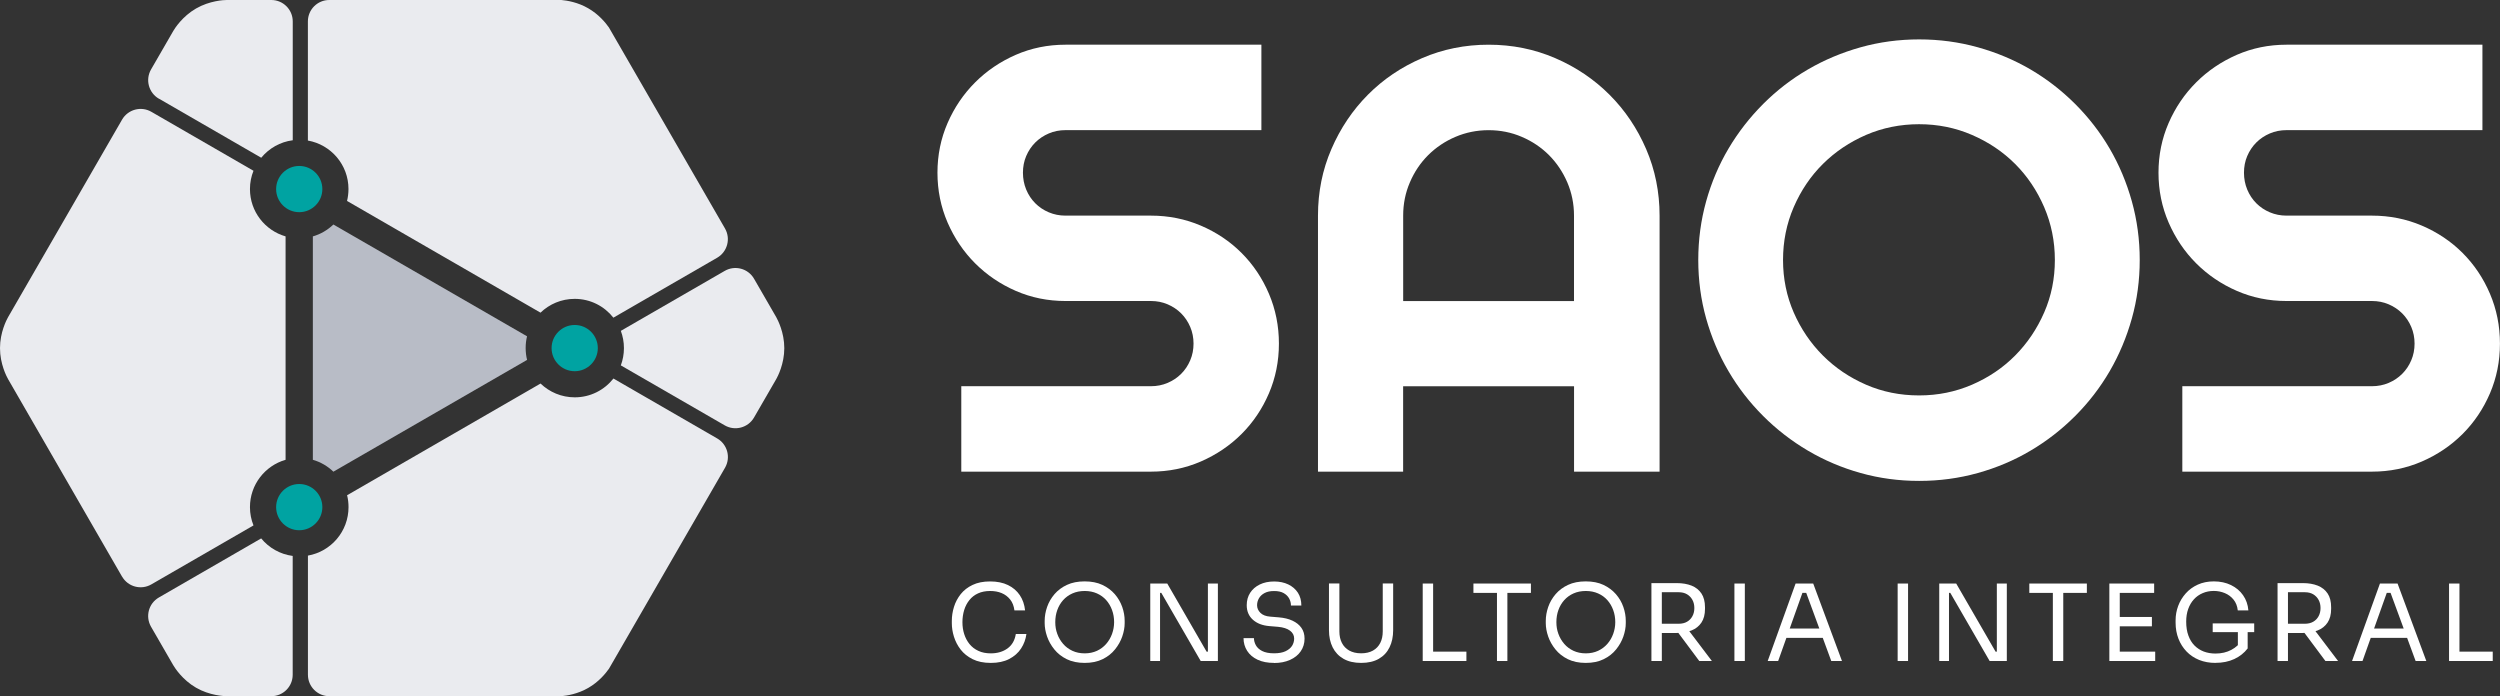 <?xml version="1.0" encoding="UTF-8"?>
<svg id="Capa_1" data-name="Capa 1" xmlns="http://www.w3.org/2000/svg" viewBox="0 0 523.49 145.78">
  <rect x="0" y="0" width="523.49" height="145.78" fill="#333333" stroke="none"/>
  <defs>
    <style>
      .cls-1 {
        fill: #00a3a2;
      }

      .cls-1, .cls-2, .cls-3, .cls-4, .cls-5 {
        stroke-width: 0px;
      }

      .cls-2 {
        fill: #eaebef;
      }

      .cls-3 {
        fill: #fff;
      }

      .cls-4 {
        fill: #aaadb4;
      }

      .cls-5 {
        fill: #b8bcc6;
      }
    </style>
  </defs>
  <path class="cls-3" d="M207.46,138.81c-1.48,0-2.75-.26-3.79-.78s-1.88-1.19-2.52-2.02c-.64-.83-1.1-1.73-1.4-2.7-.3-.97-.44-1.9-.44-2.81v-.49c0-.98.15-1.95.45-2.93.3-.98.78-1.87,1.41-2.67.64-.8,1.47-1.45,2.49-1.93,1.02-.49,2.24-.73,3.67-.73s2.7.25,3.74.76c1.04.5,1.86,1.21,2.47,2.11.61.9.98,1.97,1.11,3.2h-2.23c-.12-.92-.41-1.68-.89-2.28-.48-.6-1.07-1.05-1.79-1.35-.72-.3-1.52-.44-2.41-.44-.96,0-1.81.17-2.53.5-.73.33-1.33.8-1.81,1.4-.48.6-.85,1.29-1.09,2.08-.24.78-.37,1.64-.37,2.55s.12,1.7.37,2.49c.25.79.62,1.48,1.11,2.09.5.61,1.11,1.09,1.86,1.43.74.35,1.61.52,2.6.52,1.39,0,2.56-.35,3.51-1.04.95-.7,1.52-1.7,1.73-3.02h2.22c-.15,1.11-.52,2.13-1.12,3.04-.6.92-1.43,1.65-2.49,2.2-1.06.55-2.35.82-3.86.82"/>
  <path class="cls-3" d="M227.13,138.81c-1.45,0-2.7-.26-3.76-.78-1.05-.52-1.92-1.2-2.6-2.05-.68-.84-1.19-1.75-1.52-2.71-.33-.97-.5-1.89-.5-2.78v-.49c0-.96.17-1.93.51-2.91.34-.98.86-1.87,1.55-2.68.7-.81,1.57-1.46,2.61-1.94,1.04-.49,2.28-.73,3.7-.73s2.66.24,3.7.73c1.04.49,1.91,1.14,2.61,1.94.7.81,1.21,1.7,1.56,2.68.34.98.51,1.95.51,2.91v.49c0,.89-.17,1.81-.5,2.78-.33.96-.84,1.87-1.52,2.71-.68.85-1.54,1.53-2.6,2.05s-2.3.78-3.76.78M227.13,136.81c.95,0,1.8-.18,2.57-.53.76-.36,1.41-.84,1.94-1.46.53-.61.94-1.31,1.22-2.09.28-.78.43-1.6.43-2.45,0-.9-.14-1.75-.43-2.53-.28-.78-.69-1.48-1.22-2.08-.53-.6-1.18-1.07-1.94-1.41-.76-.34-1.62-.51-2.57-.51s-1.81.17-2.57.51c-.76.34-1.41.81-1.95,1.41-.53.6-.94,1.29-1.22,2.08-.28.78-.42,1.63-.42,2.53s.14,1.68.42,2.45c.28.78.69,1.47,1.22,2.09.53.62,1.18,1.1,1.95,1.46.76.35,1.62.53,2.57.53"/>
  <polygon class="cls-3" points="240.86 138.41 240.86 122.19 244.42 122.19 252.66 136.46 253.37 136.46 252.93 136.86 252.93 122.19 255.02 122.19 255.02 138.41 251.42 138.41 243.17 124.14 242.46 124.14 242.91 123.74 242.91 138.41 240.86 138.41"/>
  <path class="cls-3" d="M266.78,138.81c-1.35,0-2.5-.22-3.45-.67-.95-.45-1.67-1.06-2.18-1.85-.5-.79-.76-1.67-.76-2.67h2.18c0,.49.13.98.39,1.47.26.49.7.9,1.31,1.22.62.32,1.45.49,2.5.49.98,0,1.78-.14,2.4-.43.62-.29,1.08-.67,1.38-1.13.29-.47.44-.98.44-1.53,0-.67-.29-1.22-.87-1.65-.58-.44-1.42-.71-2.53-.81l-1.8-.15c-1.44-.12-2.58-.56-3.44-1.33-.86-.77-1.29-1.79-1.29-3.04,0-.99.24-1.86.72-2.6.48-.74,1.15-1.32,2.01-1.74.86-.42,1.86-.63,3-.63s2.12.21,2.98.62c.86.42,1.53,1,2.01,1.74.48.75.72,1.64.72,2.68h-2.18c0-.52-.12-1.01-.37-1.47-.25-.46-.63-.84-1.14-1.13-.52-.3-1.19-.44-2.02-.44s-1.46.14-1.99.42c-.53.28-.92.65-1.18,1.1-.26.45-.39.94-.39,1.46,0,.59.23,1.12.69,1.58.46.46,1.14.73,2.05.8l1.8.15c1.11.09,2.07.32,2.88.7.81.38,1.43.88,1.87,1.51.44.63.65,1.38.65,2.25,0,.99-.27,1.88-.8,2.65s-1.28,1.37-2.24,1.8c-.96.43-2.08.65-3.35.65"/>
  <path class="cls-3" d="M285.02,138.81c-1.47,0-2.7-.29-3.7-.86-1-.57-1.75-1.37-2.27-2.4-.51-1.03-.77-2.23-.77-3.59v-9.78h2.18v10.04c0,.9.17,1.7.52,2.39.35.69.86,1.22,1.54,1.61.68.38,1.51.58,2.49.58s1.8-.19,2.48-.57c.67-.38,1.18-.91,1.53-1.6.35-.69.52-1.49.52-2.41v-10.04h2.18v9.78c0,1.36-.25,2.56-.76,3.59-.5,1.03-1.25,1.83-2.24,2.4-.99.57-2.23.86-3.71.86"/>
  <path class="cls-3" d="M297.91,122.19h2.18v16.22h-2.18v-16.22ZM299.64,136.45h7.42v1.96h-7.42v-1.96Z"/>
  <path class="cls-3" d="M308.53,122.19h12.04v1.96h-12.04v-1.96ZM313.46,123.7h2.18v14.71h-2.18v-14.71Z"/>
  <path class="cls-3" d="M332.06,138.81c-1.45,0-2.7-.26-3.76-.78-1.05-.52-1.92-1.2-2.6-2.05-.68-.84-1.19-1.75-1.52-2.71-.33-.97-.5-1.89-.5-2.78v-.49c0-.96.17-1.93.51-2.91.34-.98.86-1.87,1.55-2.68.7-.81,1.57-1.46,2.61-1.94,1.04-.49,2.28-.73,3.7-.73s2.66.24,3.7.73c1.04.49,1.91,1.14,2.61,1.94.7.81,1.22,1.7,1.56,2.68.34.98.51,1.95.51,2.91v.49c0,.89-.17,1.81-.5,2.78-.33.96-.84,1.87-1.52,2.71-.68.85-1.54,1.53-2.6,2.05s-2.3.78-3.76.78M332.06,136.81c.95,0,1.8-.18,2.57-.53.76-.36,1.41-.84,1.95-1.46.53-.61.94-1.31,1.22-2.09.28-.78.43-1.6.43-2.45,0-.9-.14-1.75-.43-2.53-.28-.78-.69-1.48-1.22-2.08-.53-.6-1.18-1.07-1.95-1.41-.76-.34-1.62-.51-2.57-.51s-1.81.17-2.57.51c-.76.34-1.41.81-1.95,1.41-.53.6-.94,1.29-1.22,2.08-.28.78-.42,1.63-.42,2.53s.14,1.68.42,2.45c.28.78.69,1.47,1.22,2.09.53.62,1.18,1.1,1.95,1.46.76.35,1.62.53,2.57.53"/>
  <path class="cls-3" d="M345.8,122.1h2.18v16.31h-2.18v-16.31ZM347.15,132.54v-1.93h4.36c.68,0,1.27-.14,1.75-.42.49-.28.86-.67,1.13-1.17.27-.5.4-1.06.4-1.7s-.13-1.2-.4-1.7c-.27-.5-.65-.89-1.13-1.18-.49-.29-1.08-.43-1.75-.43h-4.36v-1.91h3.96c1.19,0,2.22.18,3.11.53.89.36,1.57.91,2.06,1.65.49.74.74,1.7.74,2.87v.35c0,1.17-.25,2.13-.75,2.87-.5.74-1.18,1.29-2.07,1.64-.88.36-1.91.53-3.1.53h-3.96ZM355.82,138.41l-5.38-7.22h2.55l5.47,7.22h-2.64Z"/>
  <rect class="cls-3" x="363.18" y="122.19" width="2.18" height="16.22"/>
  <path class="cls-3" d="M370.15,138.41l5.84-16.22h3.69l6.02,16.22h-2.24l-5.44-14.8,1.07.53h-2.62l1.14-.53-5.27,14.8h-2.18ZM373.64,133.57l.73-1.96h7l.74,1.96h-8.47Z"/>
  <rect class="cls-3" x="397.36" y="122.19" width="2.18" height="16.22"/>
  <polygon class="cls-3" points="406.07 138.41 406.07 122.19 409.62 122.19 417.87 136.46 418.58 136.46 418.13 136.86 418.13 122.19 420.22 122.19 420.22 138.41 416.62 138.41 408.38 124.14 407.67 124.14 408.11 123.74 408.11 138.41 406.07 138.41"/>
  <path class="cls-3" d="M424.93,122.19h12.05v1.96h-12.05v-1.96ZM429.86,123.7h2.18v14.71h-2.18v-14.71Z"/>
  <path class="cls-3" d="M441.69,122.19h2.18v16.22h-2.18v-16.22ZM443.42,122.19h7.65v1.96h-7.65v-1.96ZM443.42,129.19h7.18v1.96h-7.18v-1.96ZM443.42,136.45h7.87v1.96h-7.87v-1.96Z"/>
  <path class="cls-3" d="M463.91,138.81c-1.26,0-2.4-.21-3.42-.62-1.02-.42-1.9-1-2.63-1.76-.73-.76-1.3-1.65-1.7-2.68-.4-1.03-.6-2.15-.6-3.37v-.49c0-1.04.18-2.04.54-3.01.36-.97.89-1.84,1.58-2.62.69-.78,1.53-1.39,2.52-1.84.99-.45,2.11-.68,3.36-.68,1.35,0,2.55.26,3.6.77,1.05.51,1.9,1.22,2.53,2.13.64.91,1.01,1.97,1.11,3.17h-2.22c-.1-.91-.4-1.66-.89-2.26-.49-.6-1.09-1.05-1.81-1.35-.72-.3-1.49-.46-2.32-.46s-1.62.15-2.33.46c-.71.3-1.32.73-1.84,1.3-.51.56-.91,1.24-1.19,2.02-.28.78-.42,1.67-.42,2.64,0,1.11.15,2.09.46,2.92.3.84.73,1.53,1.28,2.09.55.55,1.19.97,1.94,1.26.75.28,1.57.42,2.45.42,1.26,0,2.37-.26,3.32-.77.95-.51,1.68-1.17,2.17-1.99l-.8,2.64v-4.82h2.05v3.87c-.73.95-1.66,1.69-2.8,2.22-1.14.53-2.45.8-3.94.8M463.33,130.54h8.69v1.82h-8.69v-1.82Z"/>
  <path class="cls-3" d="M476.91,122.1h2.18v16.31h-2.18v-16.31ZM478.27,132.54v-1.93h4.36c.68,0,1.26-.14,1.75-.42.49-.28.86-.67,1.13-1.17.27-.5.4-1.06.4-1.7s-.13-1.2-.4-1.7c-.27-.5-.65-.89-1.13-1.18-.49-.29-1.08-.43-1.75-.43h-4.36v-1.91h3.95c1.19,0,2.22.18,3.11.53.89.36,1.58.91,2.07,1.65.49.74.73,1.7.73,2.87v.35c0,1.17-.25,2.13-.75,2.87-.5.74-1.18,1.29-2.07,1.64-.88.36-1.91.53-3.1.53h-3.95ZM486.93,138.41l-5.38-7.22h2.56l5.47,7.22h-2.64Z"/>
  <path class="cls-3" d="M492.51,138.41l5.84-16.22h3.69l6.02,16.22h-2.24l-5.44-14.8,1.07.53h-2.62l1.14-.53-5.27,14.8h-2.18ZM496,133.57l.73-1.96h7l.74,1.96h-8.47Z"/>
  <path class="cls-3" d="M512.82,122.19h2.18v16.22h-2.18v-16.22ZM514.55,136.45h7.42v1.96h-7.42v-1.96Z"/>
  <polyline class="cls-4" points="25.56 25.05 25.56 25.05 25.57 25.05 25.56 25.05"/>
  <path class="cls-1" d="M62.66,34.75c2.67,0,4.84,2.17,4.84,4.84s-2.17,4.84-4.84,4.84-4.84-2.17-4.84-4.84,2.17-4.84,4.84-4.84"/>
  <path class="cls-1" d="M120.34,68.05c2.67,0,4.84,2.17,4.84,4.84s-2.17,4.84-4.84,4.84-4.84-2.17-4.84-4.84,2.17-4.84,4.84-4.84"/>
  <path class="cls-1" d="M62.66,101.35c2.67,0,4.84,2.17,4.84,4.84s-2.17,4.84-4.84,4.84-4.84-2.17-4.84-4.84,2.17-4.84,4.84-4.84"/>
  <path class="cls-2" d="M36.23,139.21h0l.06.1c.31.53,1.9,3.04,4.76,4.69,2.86,1.65,5.83,1.77,6.44,1.78h9.31c2.48,0,4.49-2.01,4.49-4.49v-24.88c-2.65-.35-4.98-1.7-6.6-3.67l-21.42,12.37c-2.15,1.24-2.88,3.98-1.64,6.13h0s4.6,7.97,4.6,7.97Z"/>
  <path class="cls-2" d="M68.95,145.78h48.59c1.21-.11,3.46-.47,5.65-1.74,2.19-1.26,3.63-3.02,4.33-4.02l7.3-12.64,17-29.44c1.24-2.15.5-4.89-1.64-6.13l-21.73-12.55c-1.89,2.4-4.81,3.94-8.1,3.94-2.78,0-5.3-1.1-7.16-2.89l-40.51,23.39c.2.8.3,1.63.3,2.49,0,5.08-3.67,9.3-8.5,10.15v24.95c0,2.48,2.01,4.49,4.48,4.49"/>
  <path class="cls-2" d="M72.97,39.59c0,.86-.11,1.69-.3,2.49l40.51,23.39c1.86-1.79,4.38-2.89,7.16-2.89,3.29,0,6.21,1.54,8.1,3.94l21.73-12.55h0c2.14-1.24,2.88-3.98,1.64-6.13h0s-17-29.44-17-29.44l-7.3-12.64c-.7-1-2.14-2.76-4.33-4.02C121,.47,118.75.11,117.54,0h-48.59c-2.48,0-4.48,2.01-4.48,4.48v24.95c4.83.86,8.5,5.07,8.5,10.15"/>
  <path class="cls-5" d="M65.51,49.5v46.78c1.64.47,3.11,1.34,4.3,2.49l40.56-23.41c-.2-.8-.3-1.63-.3-2.49s.1-1.66.29-2.45l-40.55-23.41c-1.2,1.15-2.66,2.02-4.3,2.49"/>
  <path class="cls-2" d="M130.65,72.89c0,1.27-.23,2.49-.65,3.62l21.76,12.56c2.14,1.24,4.89.5,6.13-1.64l4.6-7.96.06-.1c.3-.53,1.68-3.17,1.68-6.47s-1.38-5.93-1.68-6.47l-4.66-8.07c-1.24-2.14-3.98-2.88-6.13-1.64l-21.76,12.56c.42,1.13.65,2.34.65,3.62"/>
  <path class="cls-2" d="M33.28,20.66l21.42,12.37c1.62-1.96,3.95-3.32,6.6-3.66V4.49c0-2.48-2.01-4.49-4.49-4.49h-9.31c-.61,0-3.58.13-6.45,1.78-2.86,1.65-4.45,4.16-4.76,4.69l-4.66,8.07c-1.24,2.15-.5,4.89,1.64,6.13"/>
  <path class="cls-2" d="M25.56,120.73h0c1.24,2.15,3.98,2.88,6.13,1.64l21.39-12.35c-.48-1.19-.74-2.48-.74-3.83,0-4.71,3.15-8.67,7.46-9.91v-46.78c-4.31-1.24-7.46-5.2-7.46-9.91,0-1.35.26-2.64.74-3.83l-21.39-12.35c-2.14-1.24-4.89-.5-6.13,1.64h0s-16.98,29.42-16.98,29.42l-6.9,11.96c-.31.55-1.68,3.17-1.68,6.47s1.37,5.92,1.68,6.47l6.9,11.96,16.98,29.42"/>
  <path class="cls-3" d="M196.3,36.17c0-3.7.71-7.17,2.12-10.41,1.41-3.24,3.34-6.08,5.77-8.51,2.43-2.43,5.27-4.35,8.51-5.77,3.24-1.41,6.71-2.12,10.41-2.12h41.02v17.89h-41.02c-1.25,0-2.41.23-3.49.69-1.08.46-2.03,1.09-2.84,1.9-.81.81-1.44,1.76-1.9,2.84-.46,1.08-.68,2.24-.68,3.49s.23,2.42.68,3.52c.46,1.1,1.09,2.06,1.9,2.87.81.81,1.75,1.44,2.84,1.9s2.24.69,3.49.69h17.89c3.7,0,7.18.7,10.44,2.09,3.26,1.39,6.11,3.3,8.54,5.73,2.43,2.43,4.34,5.28,5.73,8.54,1.39,3.26,2.09,6.75,2.09,10.44s-.7,7.17-2.09,10.41c-1.39,3.24-3.3,6.08-5.73,8.51-2.43,2.43-5.28,4.35-8.54,5.77-3.26,1.41-6.75,2.12-10.44,2.12h-39.71v-17.89h39.71c1.25,0,2.41-.23,3.49-.69,1.08-.46,2.03-1.09,2.84-1.9.81-.81,1.44-1.75,1.9-2.84.46-1.08.69-2.24.69-3.49s-.23-2.41-.69-3.49c-.46-1.08-1.09-2.03-1.9-2.84-.81-.81-1.76-1.44-2.84-1.9-1.08-.46-2.24-.69-3.49-.69h-17.89c-3.7,0-7.17-.71-10.41-2.12s-6.08-3.34-8.51-5.77c-2.43-2.43-4.35-5.28-5.77-8.54-1.41-3.26-2.12-6.74-2.12-10.44"/>
  <path class="cls-3" d="M347.49,98.77h-17.89v-17.89h-35.79v17.89h-17.83v-53.62c0-4.95.93-9.59,2.81-13.93,1.87-4.34,4.42-8.14,7.64-11.38,3.22-3.24,7-5.8,11.35-7.67,4.34-1.87,8.99-2.81,13.93-2.81s9.59.93,13.94,2.81c4.34,1.87,8.14,4.43,11.38,7.67,3.24,3.24,5.8,7.04,7.67,11.38,1.87,4.34,2.81,8.99,2.81,13.93v53.62ZM329.59,63.04v-17.89c0-2.45-.47-4.77-1.4-6.95-.94-2.18-2.21-4.08-3.83-5.71-1.62-1.62-3.52-2.9-5.7-3.83-2.18-.94-4.5-1.4-6.95-1.4s-4.77.47-6.95,1.4c-2.18.93-4.08,2.21-5.71,3.83-1.62,1.62-2.9,3.52-3.83,5.71-.94,2.18-1.4,4.5-1.4,6.95v17.89h35.79Z"/>
  <path class="cls-3" d="M448.05,54.44c0,4.24-.55,8.32-1.65,12.25-1.1,3.93-2.65,7.61-4.64,11.04-2,3.43-4.41,6.56-7.23,9.38-2.83,2.83-5.94,5.25-9.35,7.26-3.41,2.02-7.09,3.58-11.04,4.68-3.95,1.1-8.04,1.65-12.28,1.65s-8.32-.55-12.25-1.65c-3.93-1.1-7.6-2.66-11.03-4.68-3.43-2.02-6.56-4.44-9.38-7.26-2.83-2.83-5.25-5.95-7.26-9.38-2.02-3.43-3.57-7.11-4.68-11.04-1.1-3.93-1.65-8.01-1.65-12.25s.55-8.33,1.65-12.28c1.1-3.95,2.66-7.63,4.68-11.04,2.02-3.41,4.44-6.52,7.26-9.35,2.83-2.83,5.95-5.24,9.38-7.23,3.43-2,7.11-3.54,11.03-4.64,3.93-1.1,8.01-1.65,12.25-1.65s8.33.55,12.28,1.65c3.95,1.1,7.63,2.65,11.04,4.64,3.41,2,6.52,4.41,9.35,7.23,2.83,2.83,5.24,5.94,7.23,9.35,1.99,3.41,3.54,7.09,4.64,11.04,1.1,3.95,1.65,8.04,1.65,12.28M430.28,54.44c0-3.91-.75-7.6-2.24-11.07-1.5-3.47-3.52-6.48-6.08-9.04-2.56-2.56-5.57-4.58-9.04-6.08s-7.16-2.24-11.07-2.24-7.65.75-11.1,2.24c-3.45,1.5-6.46,3.52-9.04,6.08-2.58,2.56-4.61,5.57-6.11,9.04-1.5,3.47-2.24,7.16-2.24,11.07s.75,7.57,2.24,11c1.5,3.43,3.53,6.43,6.11,9.01,2.58,2.58,5.59,4.61,9.04,6.11,3.45,1.5,7.15,2.24,11.1,2.24s7.6-.75,11.07-2.24c3.47-1.5,6.48-3.53,9.04-6.11,2.56-2.58,4.58-5.58,6.08-9.01,1.5-3.43,2.24-7.1,2.24-11"/>
  <path class="cls-3" d="M451.98,36.17c0-3.7.71-7.17,2.12-10.41,1.41-3.24,3.34-6.08,5.77-8.51,2.43-2.43,5.27-4.35,8.51-5.77,3.24-1.41,6.71-2.12,10.41-2.12h41.02v17.89h-41.02c-1.25,0-2.41.23-3.49.69-1.08.46-2.03,1.09-2.84,1.9-.81.81-1.44,1.76-1.9,2.84-.46,1.08-.68,2.24-.68,3.49s.23,2.42.68,3.52c.46,1.1,1.09,2.06,1.9,2.87.81.81,1.75,1.44,2.84,1.9s2.24.69,3.49.69h17.89c3.7,0,7.18.7,10.44,2.09,3.26,1.39,6.11,3.3,8.54,5.73,2.43,2.43,4.34,5.28,5.73,8.54,1.39,3.26,2.09,6.75,2.09,10.44s-.7,7.17-2.09,10.41c-1.39,3.24-3.3,6.08-5.73,8.51-2.43,2.43-5.28,4.35-8.54,5.77-3.26,1.41-6.75,2.12-10.44,2.12h-39.71v-17.89h39.71c1.25,0,2.41-.23,3.49-.69,1.08-.46,2.03-1.09,2.84-1.9.81-.81,1.44-1.75,1.9-2.84.46-1.08.69-2.24.69-3.49s-.23-2.41-.69-3.49c-.46-1.08-1.09-2.03-1.9-2.84-.81-.81-1.76-1.44-2.84-1.9-1.08-.46-2.24-.69-3.49-.69h-17.89c-3.7,0-7.17-.71-10.41-2.12-3.24-1.41-6.08-3.34-8.51-5.77-2.43-2.43-4.35-5.28-5.77-8.54-1.41-3.26-2.12-6.74-2.12-10.44"/>
</svg>